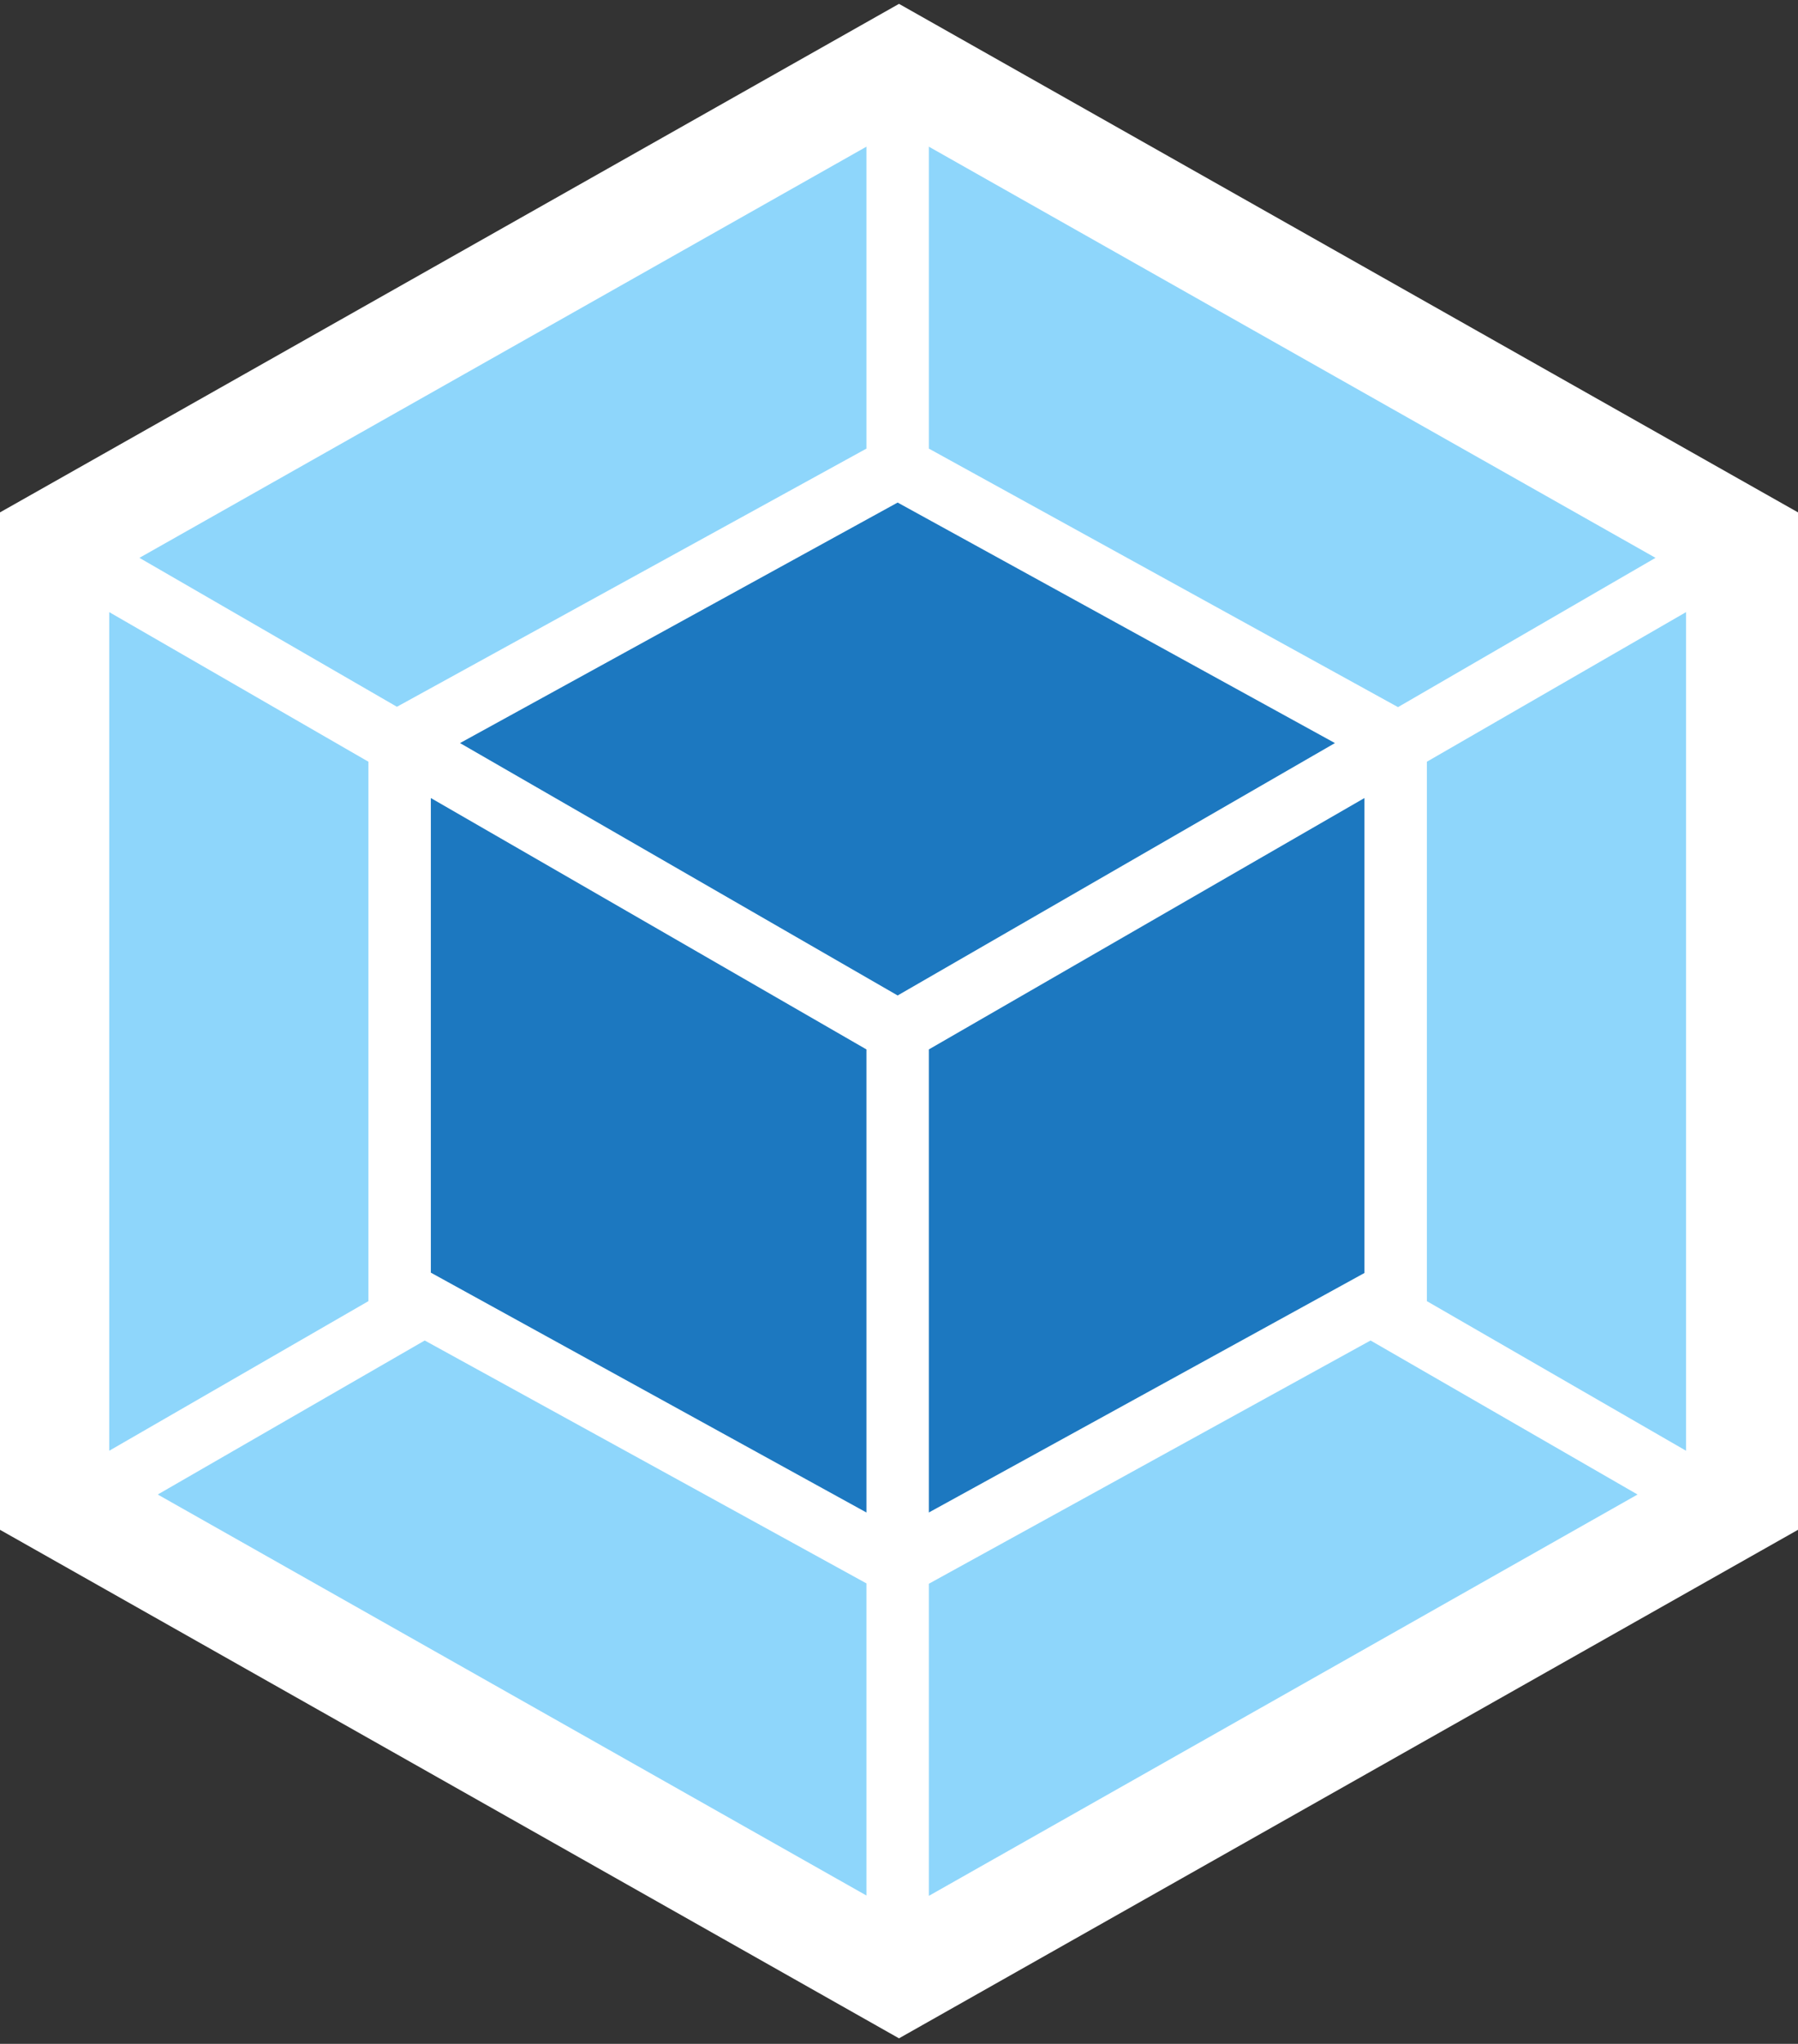 <svg width="256" height="291" viewBox="0 0 256 291" fill="none" xmlns="http://www.w3.org/2000/svg">
<rect x="0" y="0" width="256" height="291" fill="#333333" stroke="none"/>
<g clip-path="url(#clip0_591_28883)">
<path d="M128 0.548L256 72.952V217.81L128 290.214L0 217.81V72.952L128 0.548Z" fill="white"/>
<path d="M233.153 212.786L132.251 269.927V225.49L195.14 190.857L233.153 212.786ZM240.06 206.555V87.153L203.158 108.454V185.254L240.06 206.555ZM22.46 212.786L123.363 269.879V225.441L60.474 190.857L22.46 212.786ZM15.553 206.555V87.153L52.456 108.454V185.254L15.553 206.555ZM19.852 79.425L123.363 20.883V63.871L57.044 100.339L56.513 100.629L19.852 79.425ZM235.713 79.425L132.251 20.883V63.871L198.521 100.388L199.052 100.678L235.713 79.425Z" fill="#8ED6FB"/>
<path d="M123.363 215.346L61.343 181.197V113.623L123.363 149.414V215.346ZM132.25 215.346L194.27 181.245V113.623L132.25 149.414V215.346ZM65.497 105.798L127.807 71.552L190.068 105.798L127.807 141.734L65.497 105.798Z" fill="#1C78C0"/>
</g>
<defs>
<clipPath id="clip0_591_28883">
<rect width="256" height="290" fill="white" transform="translate(0 0.5)"/>
</clipPath>
</defs>
</svg>
